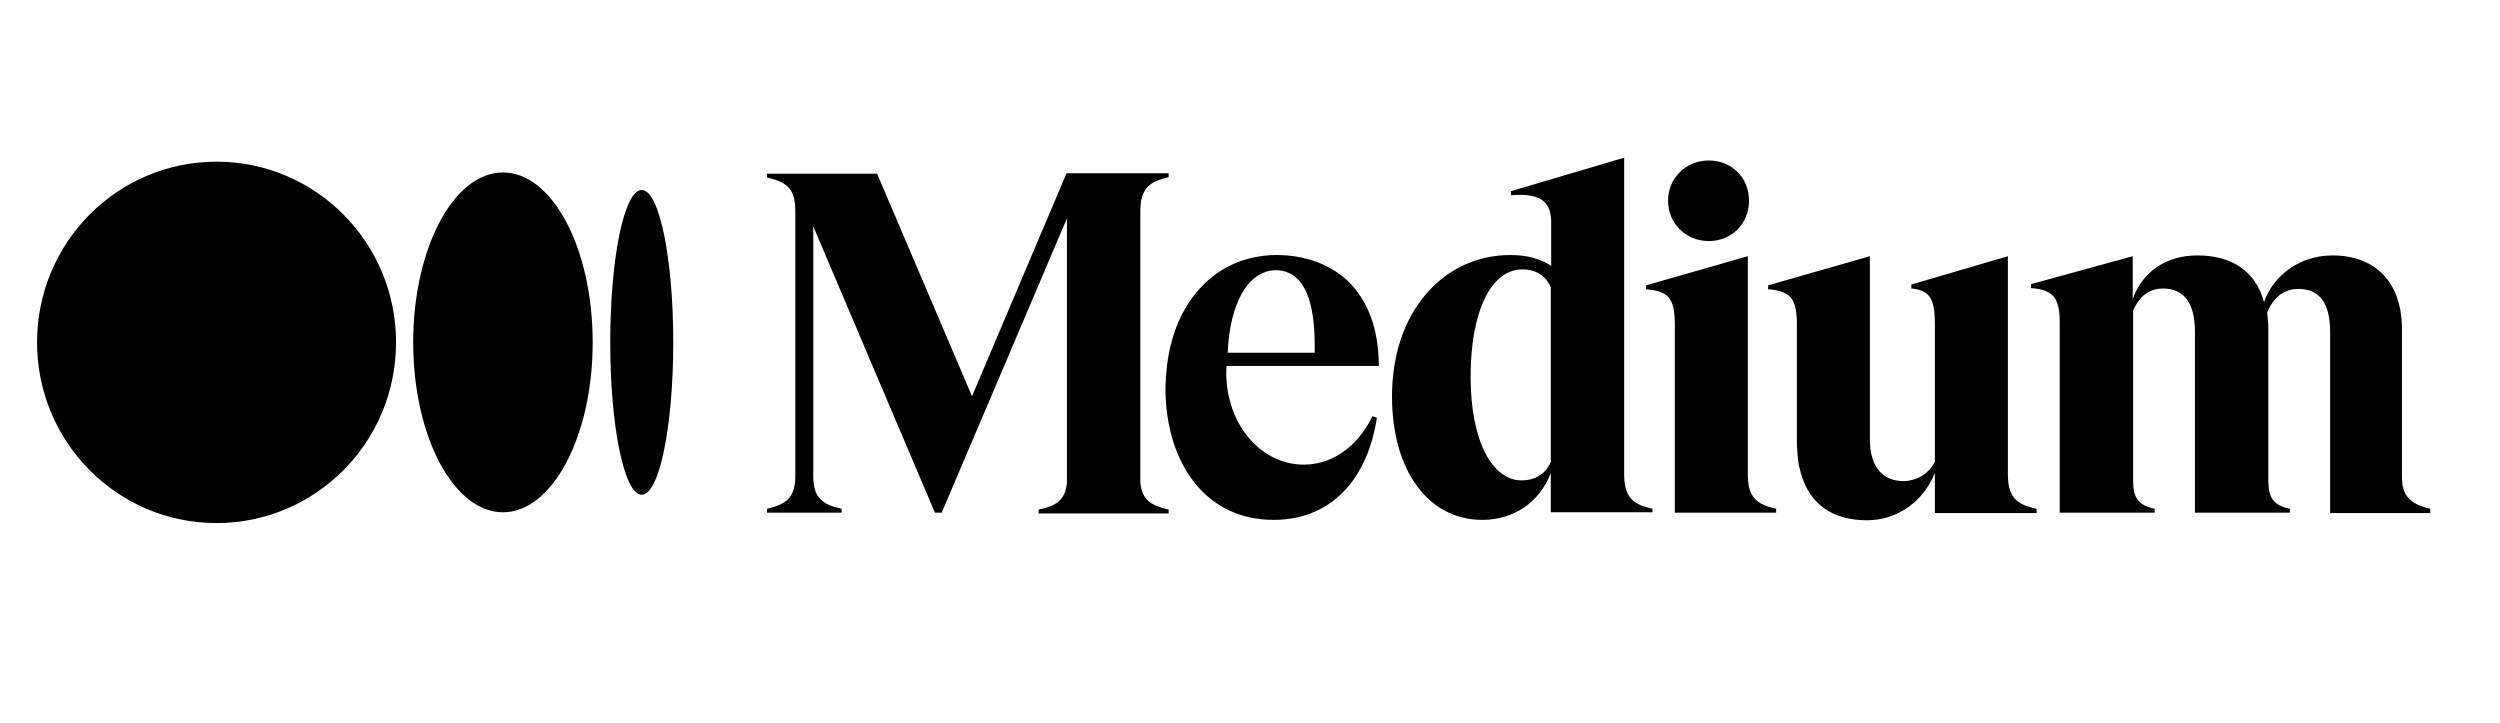 <svg xmlns="http://www.w3.org/2000/svg" xmlns:xlink="http://www.w3.org/1999/xlink" width="1600" zoomAndPan="magnify" viewBox="0 0 1200 347.25" height="463" preserveAspectRatio="xMidYMid meet" version="1.0"><path fill="#000000" d="M 190.102 164.34 C 190.102 212.203 151.617 251.07 103.945 251.07 C 56.27 251.07 17.789 212.203 17.789 164.34 C 17.789 116.473 56.27 77.609 103.945 77.609 C 151.617 77.609 190.102 116.473 190.102 164.34 M 284.488 164.34 C 284.488 209.332 265.152 245.898 241.41 245.898 C 217.668 245.898 198.332 209.332 198.332 164.34 C 198.332 119.348 217.668 82.777 241.41 82.777 C 265.152 82.777 284.488 119.156 284.488 164.34 M 323.164 164.34 C 323.164 204.738 316.461 237.477 308.039 237.477 C 299.613 237.477 292.914 204.738 292.914 164.34 C 292.914 123.941 299.613 91.203 308.039 91.203 C 316.461 91.203 323.164 123.941 323.164 164.34 M 560.762 85.074 L 560.953 85.074 L 560.953 83.16 L 511.941 83.16 L 466.566 190.188 L 420.996 83.352 L 368.156 83.352 L 368.156 85.266 L 368.348 85.266 C 377.344 87.371 381.75 90.246 381.75 101.156 L 381.75 228.285 C 381.75 239.199 377.152 242.07 368.348 244.176 L 368.156 244.176 L 368.156 246.09 L 403.957 246.09 L 403.957 244.176 L 403.766 244.176 C 394.77 242.07 390.363 239.199 390.363 228.285 L 390.363 108.625 L 448.758 246.09 L 452.016 246.09 L 512.133 104.797 L 512.133 231.539 C 511.367 240.156 506.961 242.836 498.73 244.559 L 498.539 244.559 L 498.539 246.473 L 560.953 246.473 L 560.953 244.559 L 560.762 244.559 C 552.719 242.645 548.125 240.156 547.359 231.539 L 547.359 101.348 C 547.359 90.246 551.953 87.18 560.762 85.074 M 589.289 169.316 C 590.246 146.535 598.48 130.066 612.266 129.684 C 616.477 129.684 620.113 131.215 622.793 133.898 C 628.73 139.641 631.41 151.512 631.027 169.316 Z M 588.715 175.637 L 661.852 175.637 L 661.852 175.25 C 661.66 157.828 656.684 144.234 646.918 134.855 C 638.492 126.812 626.051 122.41 612.84 122.41 L 612.457 122.41 C 605.562 122.41 597.332 124.133 591.395 127.004 C 584.695 130.066 578.758 134.855 573.781 140.98 C 565.738 150.938 560.953 164.148 559.805 179.273 C 559.805 179.656 559.805 180.23 559.613 180.613 C 559.613 180.996 559.613 181.379 559.613 181.953 C 559.422 184.059 559.422 186.164 559.422 188.27 C 560.188 222.352 578.566 249.539 611.309 249.539 C 640.023 249.539 656.684 228.668 660.895 200.523 L 658.789 199.758 C 651.512 214.883 638.301 224.074 623.367 222.926 C 602.883 221.395 587.184 200.715 588.715 175.637 M 744.371 221.777 C 741.879 227.52 736.902 230.582 730.203 230.582 C 723.5 230.582 717.375 225.988 712.969 217.562 C 708.375 208.566 705.887 195.93 705.887 180.805 C 705.887 149.598 715.652 129.301 730.777 129.301 C 737.094 129.301 742.07 132.367 744.371 137.918 Z M 793 244.176 C 784 242.07 779.598 239.008 779.598 227.52 L 779.598 75.695 L 725.223 91.777 L 725.223 93.691 L 725.605 93.691 C 733.074 93.117 738.242 94.074 741.113 96.754 C 743.414 98.859 744.562 102.113 744.562 106.711 L 744.562 127.578 C 739.199 124.133 732.883 122.41 725.031 122.41 C 709.332 122.41 694.973 128.918 684.637 140.98 C 673.914 153.426 668.168 170.465 668.168 190.379 C 668.168 225.797 685.594 249.539 711.438 249.539 C 726.562 249.539 738.816 241.305 744.371 227.137 L 744.371 245.898 L 793.191 245.898 L 793.191 243.984 Z M 839.523 96.371 C 839.523 85.266 831.293 77.035 820.188 77.035 C 809.273 77.035 800.66 85.457 800.66 96.371 C 800.66 107.285 809.273 115.707 820.188 115.707 C 831.102 115.707 839.523 107.477 839.523 96.371 M 852.352 244.176 C 843.352 242.07 838.949 239.008 838.949 227.52 L 838.949 122.984 L 790.129 136.961 L 790.129 138.875 L 790.512 138.875 C 801.043 139.832 803.914 143.469 803.914 155.723 L 803.914 246.09 L 852.543 246.09 L 852.543 244.176 Z M 977.184 244.176 C 968.184 242.07 963.781 239.008 963.781 227.52 L 963.781 122.984 L 917.449 136.578 L 917.449 138.492 L 917.641 138.492 C 926.254 139.449 928.742 143.277 928.742 155.531 L 928.742 221.586 C 925.871 227.328 920.512 230.582 914 230.965 C 903.473 230.965 897.535 223.883 897.535 210.863 L 897.535 122.984 L 848.715 136.961 L 848.715 138.875 L 849.098 138.875 C 859.629 139.832 862.5 143.469 862.5 155.723 L 862.5 211.629 C 862.5 215.457 862.883 219.48 863.457 223.309 L 864.414 227.137 C 868.625 241.879 879.348 249.73 896.195 249.73 C 910.555 249.73 923.191 240.922 928.742 226.945 L 928.742 246.281 L 977.566 246.281 L 977.566 244.367 Z M 1166.535 246.09 L 1166.535 244.176 L 1166.344 244.176 C 1156.578 241.879 1152.941 237.668 1152.941 229.051 L 1152.941 158.02 C 1152.941 135.812 1140.496 122.602 1119.625 122.602 C 1104.5 122.602 1091.676 131.406 1086.695 145 C 1082.867 130.449 1071.57 122.602 1054.723 122.602 C 1039.98 122.602 1028.492 130.258 1023.707 143.469 L 1023.707 122.984 L 974.883 136.387 L 974.883 138.301 L 975.266 138.301 C 985.605 139.258 988.668 142.895 988.668 154.957 L 988.668 246.09 L 1034.238 246.09 L 1034.238 244.176 L 1034.047 244.176 C 1026.387 242.453 1023.898 239.008 1023.898 230.582 L 1023.898 149.023 C 1026.004 144.234 1030.023 138.492 1038.258 138.492 C 1048.406 138.492 1053.574 145.574 1053.574 159.359 L 1053.574 246.09 L 1099.141 246.09 L 1099.141 244.176 L 1098.949 244.176 C 1091.289 242.453 1088.801 239.008 1088.801 230.582 L 1088.801 158.02 C 1088.801 155.34 1088.609 152.66 1088.227 149.98 C 1090.332 144.809 1094.738 138.684 1103.16 138.684 C 1113.5 138.684 1118.477 145.574 1118.477 159.551 L 1118.477 246.281 L 1166.535 246.281 Z M 1166.535 246.09 " fill-opacity="1" fill-rule="nonzero"/></svg>